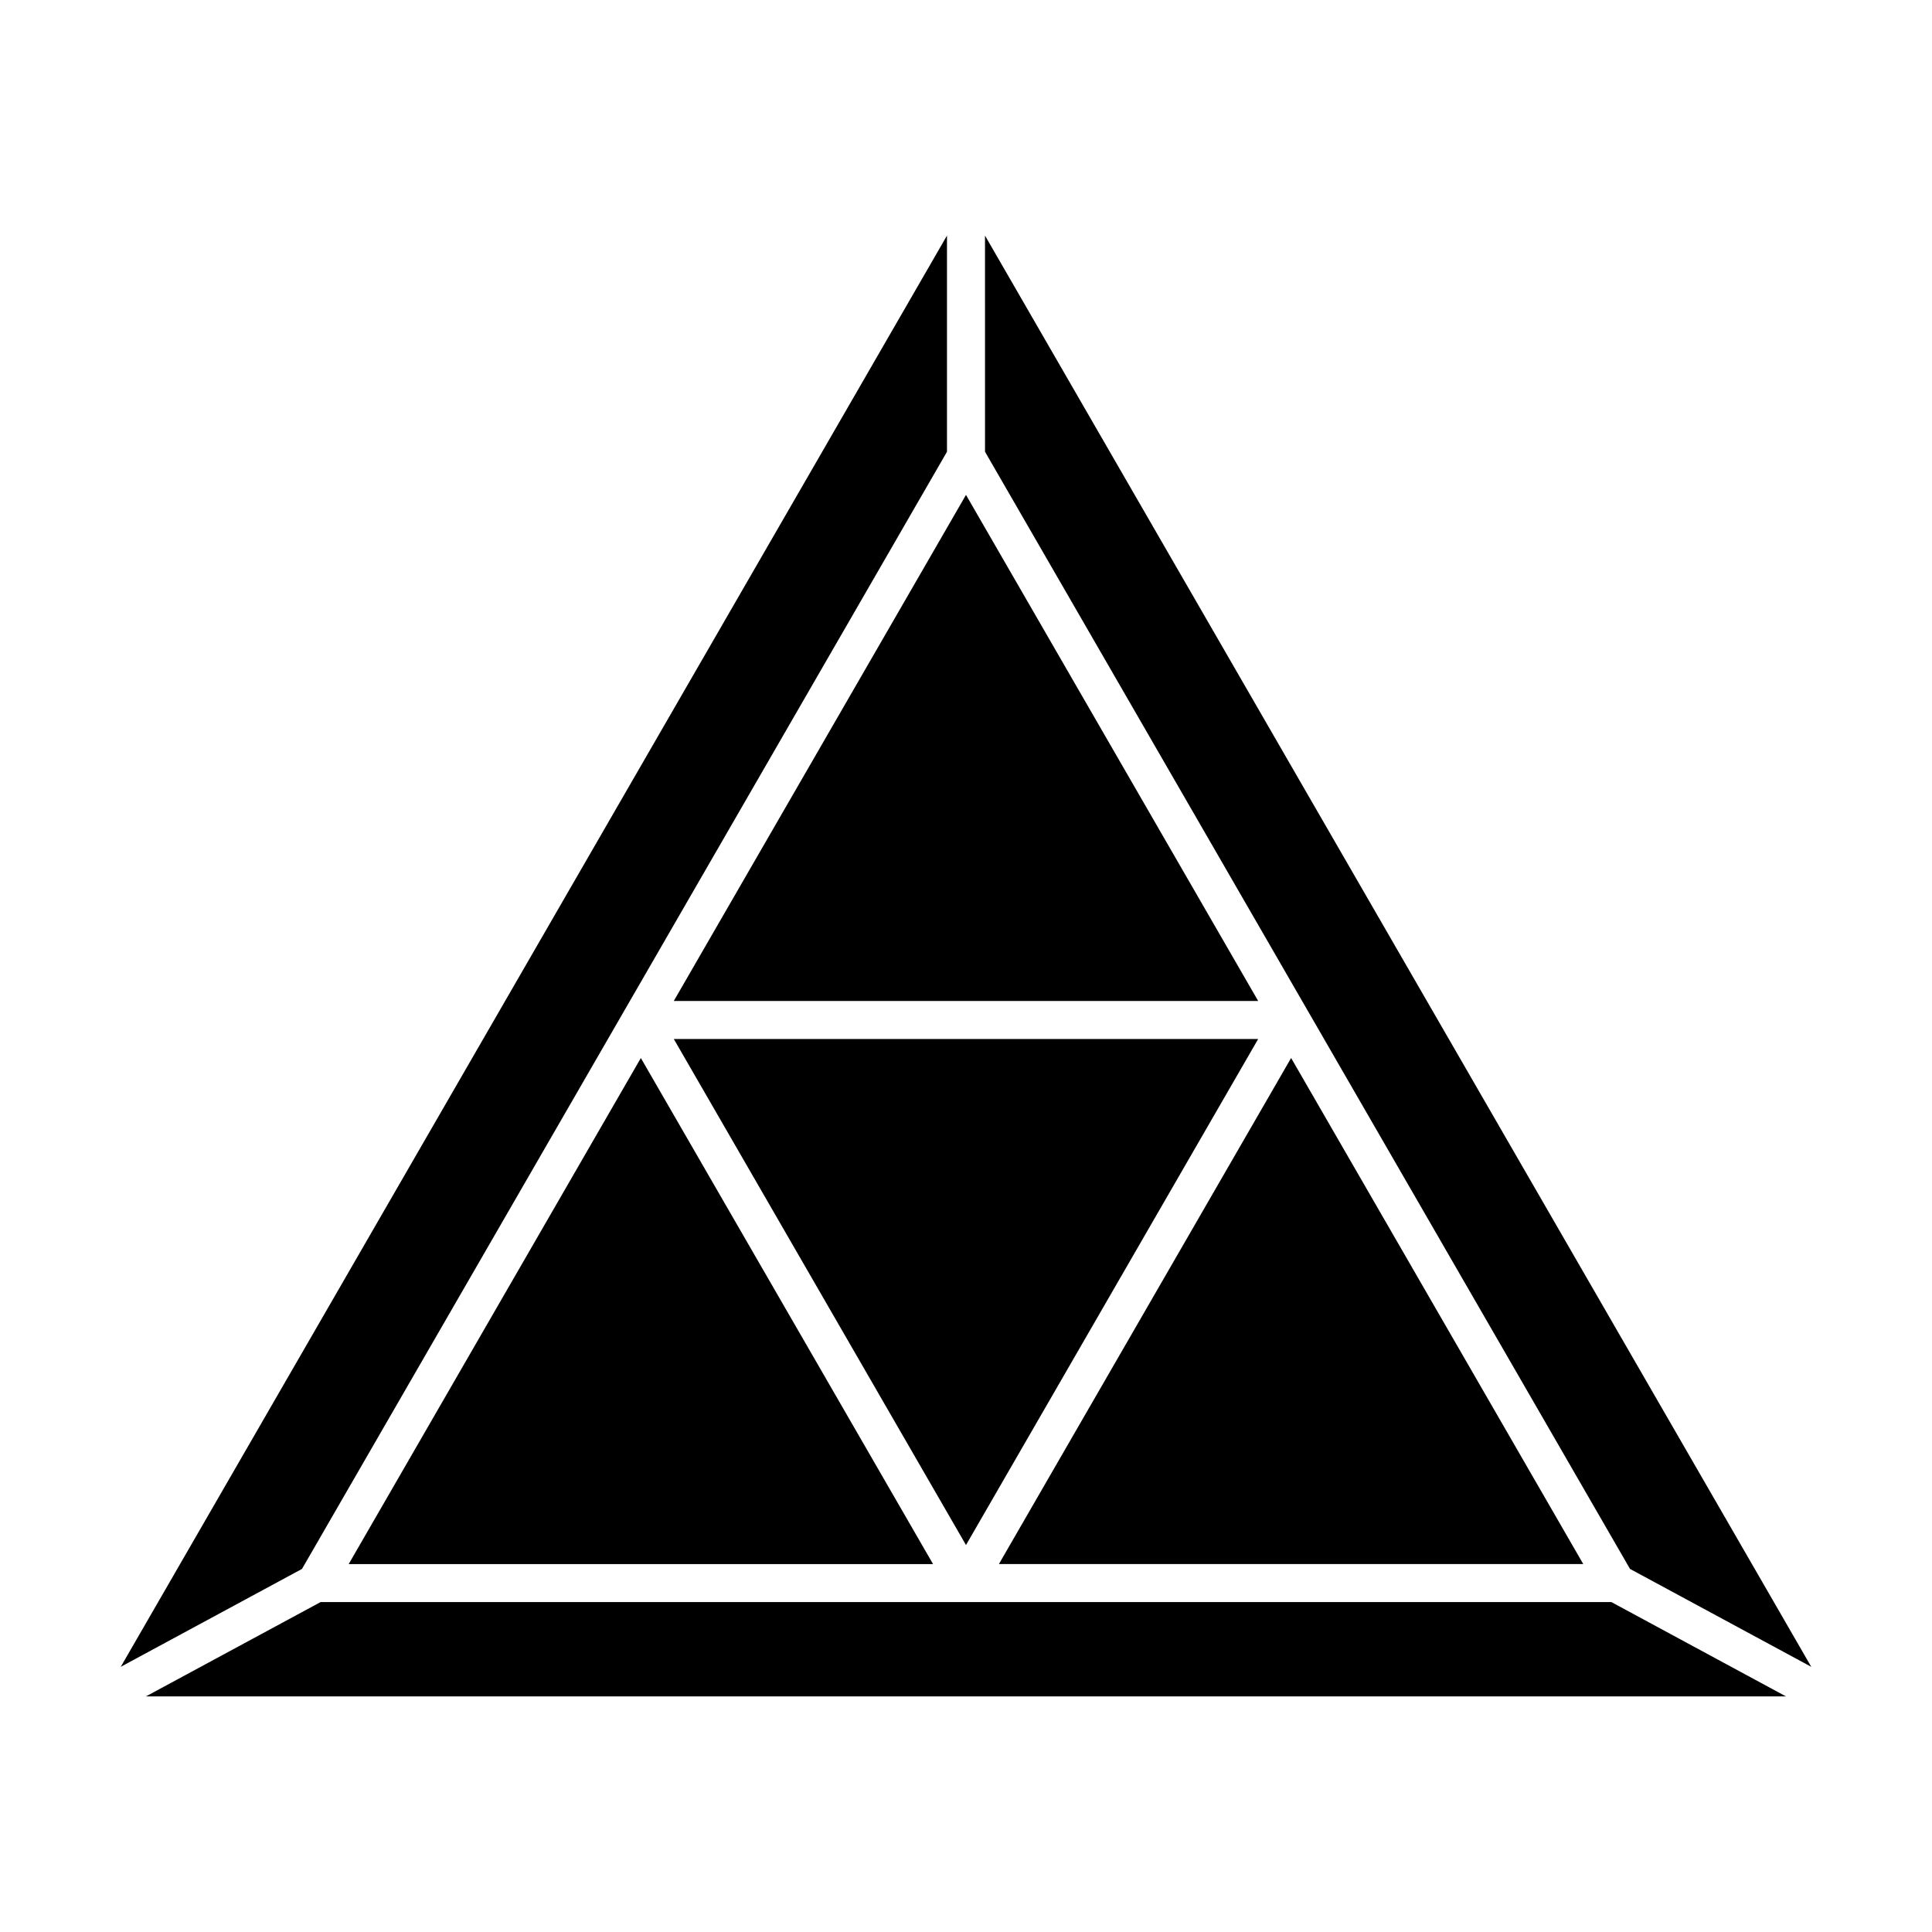 <?xml version="1.0" encoding="UTF-8"?>
<!-- Uploaded to: SVG Repo, www.svgrepo.com, Generator: SVG Repo Mixer Tools -->
<svg fill="#000000" width="800px" height="800px" version="1.1" viewBox="144 144 512 512" xmlns="http://www.w3.org/2000/svg">
 <g>
  <path d="m486.16 424.38-77.438 134.11h154.86z"/>
  <path d="m322.56 419.34 77.438 134.11 77.434-134.11z"/>
  <path d="m322.56 409.27h154.87l-77.434-134.12z"/>
  <path d="m391.27 558.5-77.438-134.11-77.426 134.11z"/>
  <path d="m405.04 263.72 170.93 296.06 48.035 25.945-218.97-379.29z"/>
  <path d="m571.04 568.57h-342.09l-46.281 24.996h434.64z"/>
  <path d="m394.96 263.72v-57.285l-218.96 379.29 48.031-25.945z"/>
 </g>
</svg>